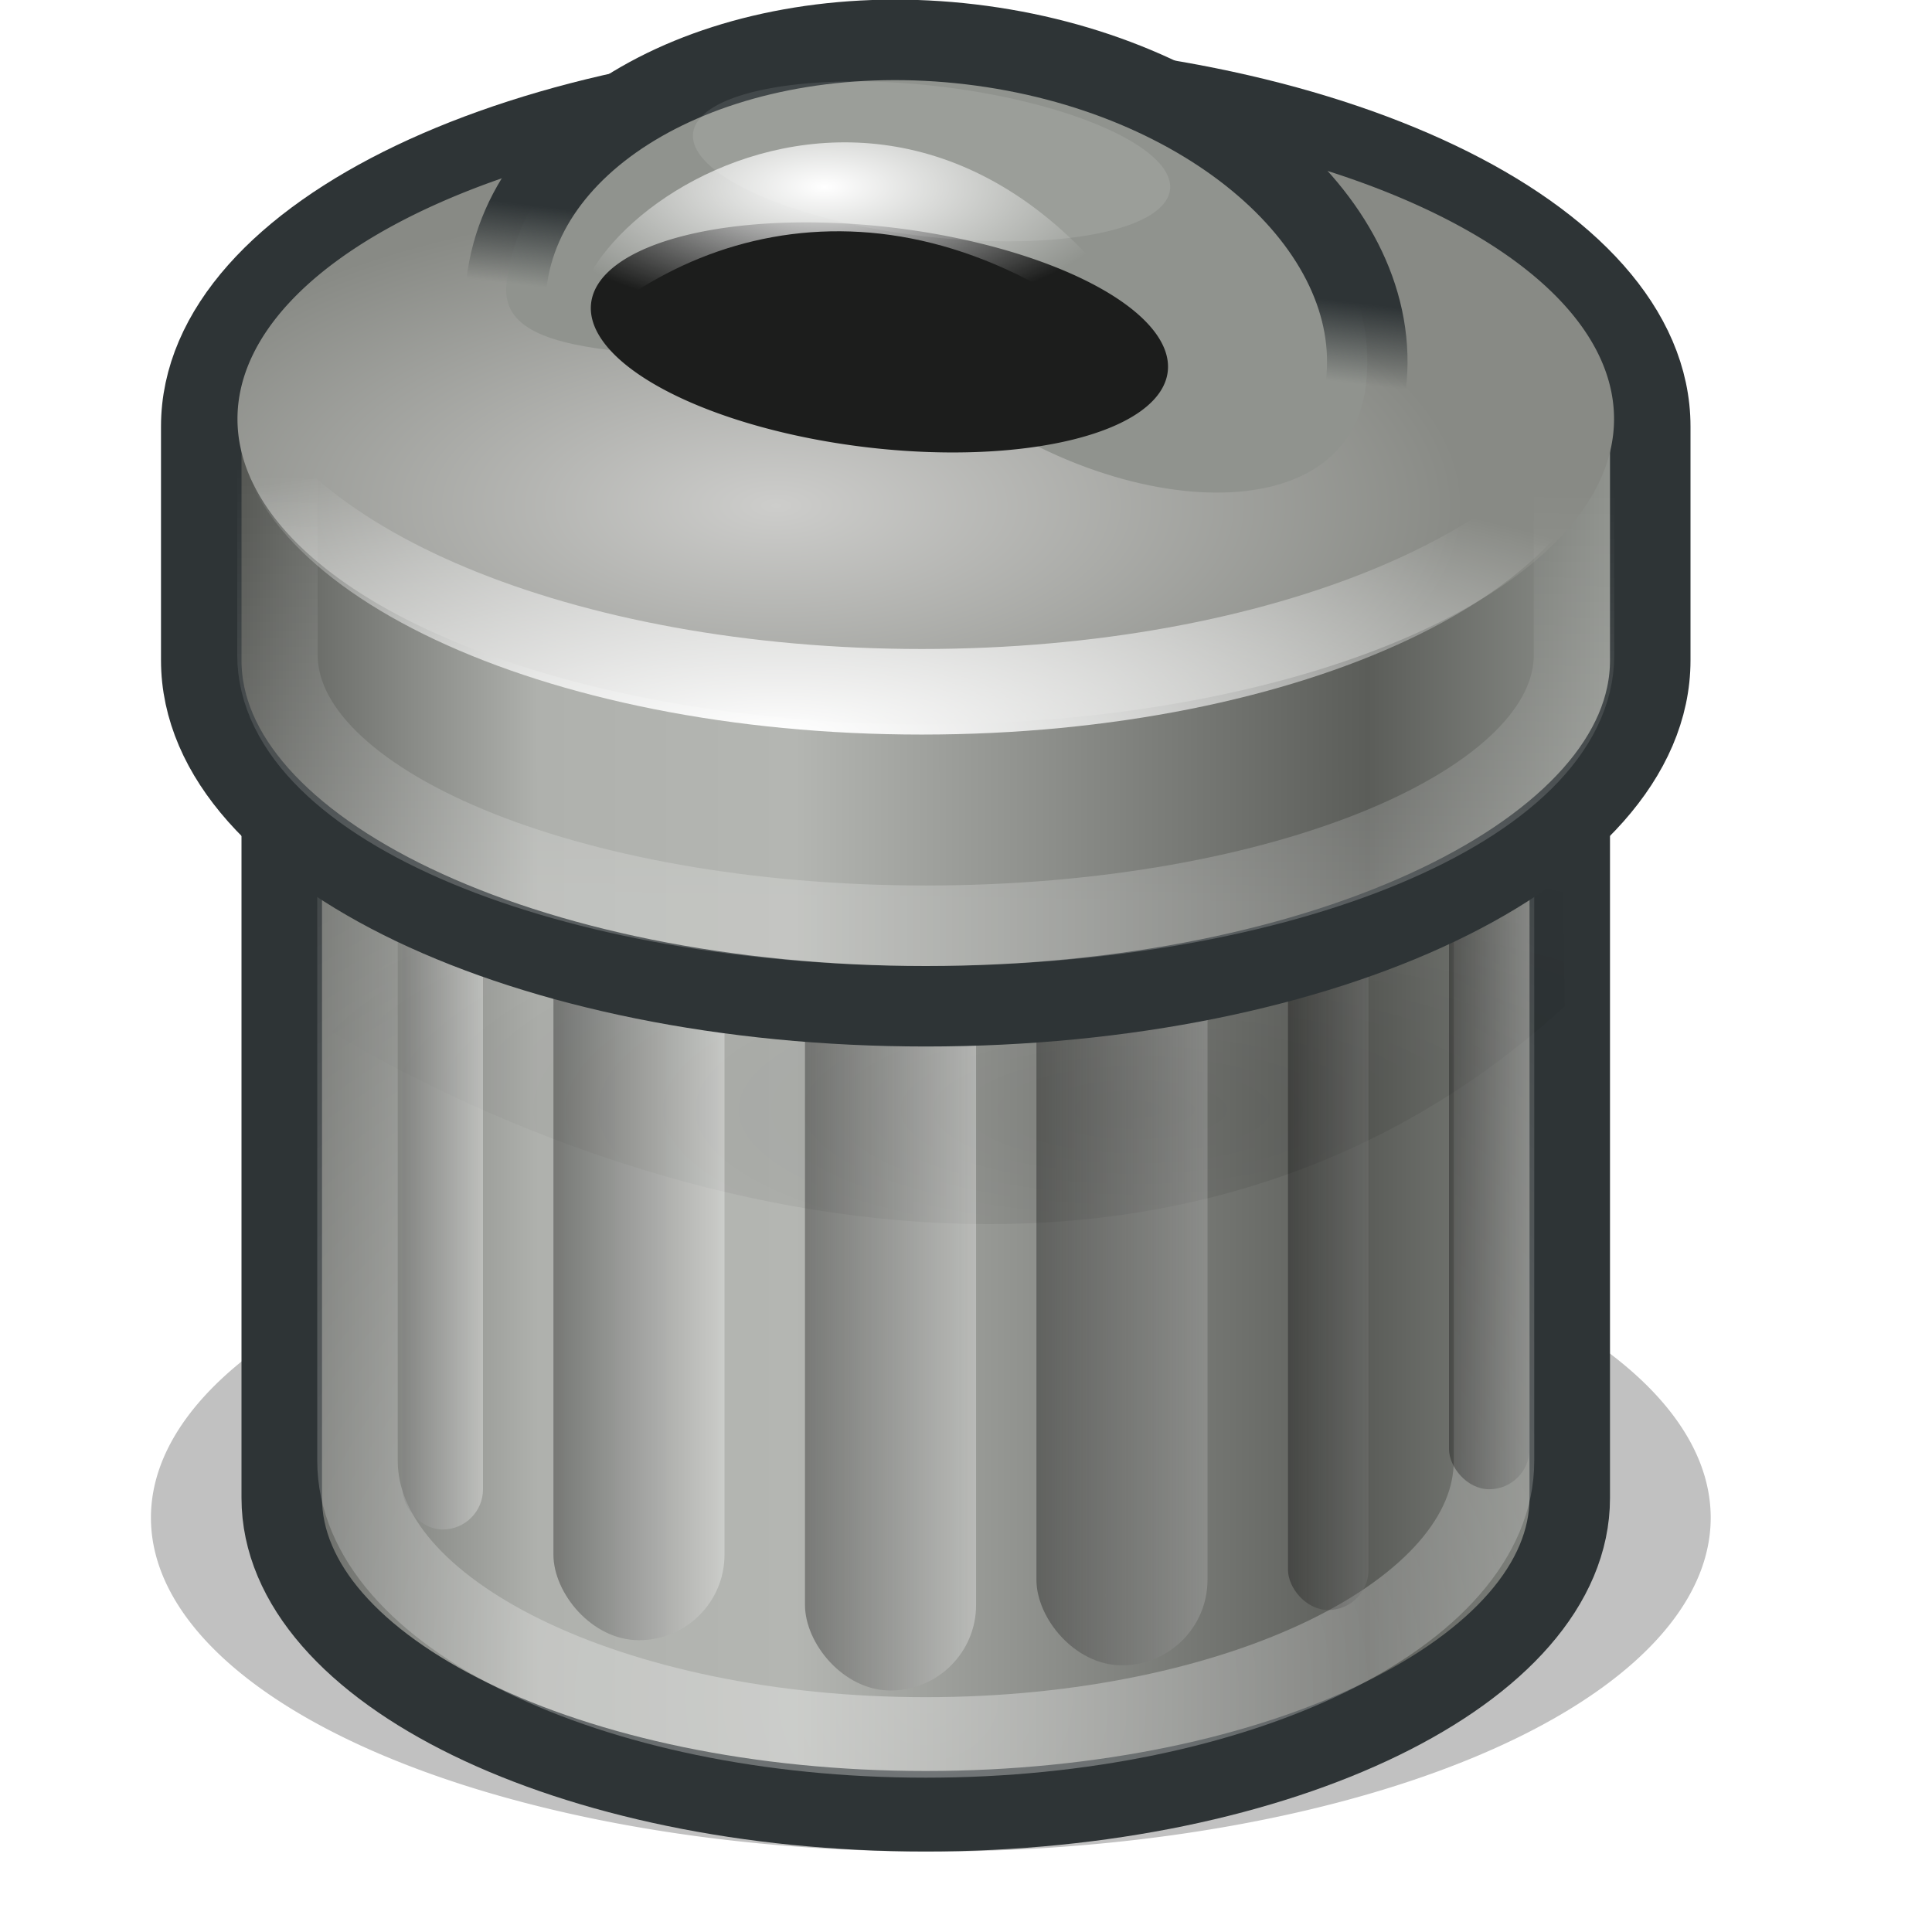 <?xml version="1.0" encoding="UTF-8" standalone="no"?>
<!-- Created with Inkscape (http://www.inkscape.org/) -->
<svg
   xmlns:dc="http://purl.org/dc/elements/1.1/"
   xmlns:cc="http://web.resource.org/cc/"
   xmlns:rdf="http://www.w3.org/1999/02/22-rdf-syntax-ns#"
   xmlns:svg="http://www.w3.org/2000/svg"
   xmlns="http://www.w3.org/2000/svg"
   xmlns:xlink="http://www.w3.org/1999/xlink"
   xmlns:sodipodi="http://sodipodi.sourceforge.net/DTD/sodipodi-0.dtd"
   xmlns:inkscape="http://www.inkscape.org/namespaces/inkscape"
   width="24"
   height="24"
   id="svg2"
   sodipodi:version="0.32"
   inkscape:version="0.45+devel"
   version="1.0"
   sodipodi:docbase="/home/jimmac/src/cvs/gnome/gnome-icon-theme-extras/temp/stock-icons/24"
   sodipodi:docname="gtk-delete.svg"
   inkscape:output_extension="org.inkscape.output.svg.inkscape">
  <defs
     id="defs4">
    <linearGradient
       inkscape:collect="always"
       id="linearGradient5574">
      <stop
         style="stop-color:#ffffff;stop-opacity:1;"
         offset="0"
         id="stop5576" />
      <stop
         style="stop-color:#ffffff;stop-opacity:0;"
         offset="1"
         id="stop5578" />
    </linearGradient>
    <linearGradient
       inkscape:collect="always"
       id="linearGradient5556">
      <stop
         style="stop-color:#ffffff;stop-opacity:1;"
         offset="0"
         id="stop5558" />
      <stop
         style="stop-color:#ffffff;stop-opacity:0;"
         offset="1"
         id="stop5560" />
    </linearGradient>
    <linearGradient
       inkscape:collect="always"
       id="linearGradient5546">
      <stop
         style="stop-color:#ffffff;stop-opacity:1;"
         offset="0"
         id="stop5548" />
      <stop
         style="stop-color:#ffffff;stop-opacity:0;"
         offset="1"
         id="stop5550" />
    </linearGradient>
    <linearGradient
       inkscape:collect="always"
       id="linearGradient5538">
      <stop
         style="stop-color:#ffffff;stop-opacity:1;"
         offset="0"
         id="stop5540" />
      <stop
         style="stop-color:#ffffff;stop-opacity:0;"
         offset="1"
         id="stop5542" />
    </linearGradient>
    <linearGradient
       id="linearGradient5400">
      <stop
         style="stop-color:#000000;stop-opacity:1;"
         offset="0"
         id="stop5402" />
      <stop
         style="stop-color:#ffffff;stop-opacity:1;"
         offset="1"
         id="stop5404" />
    </linearGradient>
    <linearGradient
       inkscape:collect="always"
       id="linearGradient5336">
      <stop
         style="stop-color:#000000;stop-opacity:1;"
         offset="0"
         id="stop5338" />
      <stop
         style="stop-color:#000000;stop-opacity:0;"
         offset="1"
         id="stop5340" />
    </linearGradient>
    <linearGradient
       id="linearGradient5326">
      <stop
         style="stop-color:#cdcdcb;stop-opacity:1;"
         offset="0"
         id="stop5328" />
      <stop
         style="stop-color:#888a85;stop-opacity:1;"
         offset="1"
         id="stop5330" />
    </linearGradient>
    <linearGradient
       inkscape:collect="always"
       id="linearGradient5172">
      <stop
         style="stop-color:#2e3436;stop-opacity:1;"
         offset="0"
         id="stop5174" />
      <stop
         style="stop-color:#2e3436;stop-opacity:0;"
         offset="1"
         id="stop5176" />
    </linearGradient>
    <linearGradient
       id="linearGradient5154">
      <stop
         style="stop-color:#555753;stop-opacity:1;"
         offset="0"
         id="stop5156" />
      <stop
         id="stop5162"
         offset="0.217"
         style="stop-color:#afb1ad;stop-opacity:1;" />
      <stop
         style="stop-color:#b4b6b2;stop-opacity:1;"
         offset="0.404"
         id="stop5166" />
      <stop
         style="stop-color:#5b5d59;stop-opacity:1;"
         offset="0.823"
         id="stop5164" />
      <stop
         style="stop-color:#90938e;stop-opacity:1"
         offset="1"
         id="stop5158" />
    </linearGradient>
    <linearGradient
       inkscape:collect="always"
       xlink:href="#linearGradient5154"
       id="linearGradient5160"
       x1="3"
       y1="16.764"
       x2="20"
       y2="16.764"
       gradientUnits="userSpaceOnUse"
       gradientTransform="translate(0,-1)" />
    <linearGradient
       inkscape:collect="always"
       xlink:href="#linearGradient5154"
       id="linearGradient5170"
       gradientUnits="userSpaceOnUse"
       x1="3"
       y1="16.764"
       x2="20"
       y2="16.764" />
    <linearGradient
       inkscape:collect="always"
       xlink:href="#linearGradient5172"
       id="linearGradient5178"
       x1="36"
       y1="2.25"
       x2="36"
       y2="3.25"
       gradientUnits="userSpaceOnUse" />
    <filter
       inkscape:collect="always"
       x="-0.238"
       width="1.477"
       y="-0.353"
       height="1.707"
       id="filter5310">
      <feGaussianBlur
         inkscape:collect="always"
         stdDeviation="1.067"
         id="feGaussianBlur5312" />
    </filter>
    <linearGradient
       inkscape:collect="always"
       xlink:href="#linearGradient5154"
       id="linearGradient5322"
       gradientUnits="userSpaceOnUse"
       x1="3"
       y1="16.764"
       x2="20"
       y2="16.764" />
    <linearGradient
       inkscape:collect="always"
       xlink:href="#linearGradient5172"
       id="linearGradient5324"
       gradientUnits="userSpaceOnUse"
       x1="36"
       y1="2.25"
       x2="36"
       y2="3.25" />
    <radialGradient
       inkscape:collect="always"
       xlink:href="#linearGradient5326"
       id="radialGradient5332"
       cx="30.144"
       cy="6.405"
       fx="30.144"
       fy="6.405"
       r="9.125"
       gradientTransform="matrix(1,0,0,0.486,0,1.958)"
       gradientUnits="userSpaceOnUse" />
    <radialGradient
       inkscape:collect="always"
       xlink:href="#linearGradient5336"
       id="radialGradient5342"
       cx="14.094"
       cy="16.569"
       fx="14.094"
       fy="16.569"
       r="7.969"
       gradientTransform="matrix(1.384,0,0,0.441,-5.416,6.478)"
       gradientUnits="userSpaceOnUse" />
    <filter
       inkscape:collect="always"
       x="-0.064"
       width="1.127"
       y="-0.2"
       height="1.399"
       id="filter5372">
      <feGaussianBlur
         inkscape:collect="always"
         stdDeviation="0.423"
         id="feGaussianBlur5374" />
    </filter>
    <linearGradient
       inkscape:collect="always"
       xlink:href="#linearGradient5400"
       id="linearGradient5436"
       gradientUnits="userSpaceOnUse"
       gradientTransform="matrix(0.471,0,0,1,14.706,-2.5)"
       x1="7"
       y1="16.812"
       x2="11.336"
       y2="16.812" />
    <linearGradient
       inkscape:collect="always"
       xlink:href="#linearGradient5400"
       id="linearGradient5438"
       gradientUnits="userSpaceOnUse"
       gradientTransform="translate(5.875,-0.312)"
       x1="7"
       y1="16.812"
       x2="9.875"
       y2="16.812" />
    <linearGradient
       inkscape:collect="always"
       xlink:href="#linearGradient5400"
       id="linearGradient5440"
       gradientUnits="userSpaceOnUse"
       gradientTransform="translate(-0.125,-0.625)"
       x1="7"
       y1="16.812"
       x2="9.125"
       y2="16.812" />
    <linearGradient
       inkscape:collect="always"
       xlink:href="#linearGradient5154"
       id="linearGradient5500"
       gradientUnits="userSpaceOnUse"
       x1="3"
       y1="16.764"
       x2="20"
       y2="16.764"
       gradientTransform="matrix(1,0,0,0.958,0,-0.439)" />
    <linearGradient
       inkscape:collect="always"
       xlink:href="#linearGradient5400"
       id="linearGradient5502"
       gradientUnits="userSpaceOnUse"
       gradientTransform="translate(3,0)"
       x1="7"
       y1="16.812"
       x2="9.125"
       y2="16.812" />
    <linearGradient
       inkscape:collect="always"
       xlink:href="#linearGradient5400"
       id="linearGradient5504"
       gradientUnits="userSpaceOnUse"
       gradientTransform="matrix(0.471,0,0,1,12.706,-1)"
       x1="7"
       y1="16.812"
       x2="11.336"
       y2="16.812" />
    <linearGradient
       inkscape:collect="always"
       xlink:href="#linearGradient5400"
       id="linearGradient5506"
       gradientUnits="userSpaceOnUse"
       gradientTransform="matrix(0.471,0,0,1,1.706,-2)"
       x1="4.875"
       y1="16.812"
       x2="9.125"
       y2="16.812" />
    <filter
       inkscape:collect="always"
       x="-0.091"
       width="1.182"
       y="-0.225"
       height="1.45"
       id="filter5532">
      <feGaussianBlur
         inkscape:collect="always"
         stdDeviation="0.82"
         id="feGaussianBlur5534" />
    </filter>
    <radialGradient
       inkscape:collect="always"
       xlink:href="#linearGradient5538"
       id="radialGradient5544"
       cx="10.243"
       cy="0.878"
       fx="10.243"
       fy="0.878"
       r="3.811"
       gradientTransform="matrix(1,0,0,0.424,0,1.95)"
       gradientUnits="userSpaceOnUse" />
    <radialGradient
       inkscape:collect="always"
       xlink:href="#linearGradient5546"
       id="radialGradient5552"
       cx="9.289"
       cy="15.768"
       fx="9.289"
       fy="15.768"
       r="8.55"
       gradientTransform="matrix(1.558,0,0,0.416,-4.793,2.569)"
       gradientUnits="userSpaceOnUse" />
    <radialGradient
       inkscape:collect="always"
       xlink:href="#linearGradient5556"
       id="radialGradient5562"
       cx="11.5"
       cy="23.032"
       fx="11.5"
       fy="23.032"
       r="8.5"
       gradientTransform="matrix(2.336,0,0,1.989,-15.368,-24.712)"
       gradientUnits="userSpaceOnUse" />
    <linearGradient
       inkscape:collect="always"
       xlink:href="#linearGradient5574"
       id="linearGradient5580"
       x1="12"
       y1="12.561"
       x2="12.125"
       y2="5.561"
       gradientUnits="userSpaceOnUse"
       gradientTransform="matrix(0.895,0,0,0.75,1.211,1.751)" />
  </defs>
  <sodipodi:namedview
     id="base"
     pagecolor="#ffffff"
     bordercolor="#e0e0e0"
     borderopacity="1"
     gridtolerance="10000"
     guidetolerance="10"
     objecttolerance="10"
     inkscape:pageopacity="0.0"
     inkscape:pageshadow="2"
     inkscape:zoom="1"
     inkscape:cx="22.799113"
     inkscape:cy="8.1297348"
     inkscape:document-units="px"
     inkscape:current-layer="layer1"
     width="24px"
     height="24px"
     borderlayer="true"
     inkscape:showpageshadow="false"
     showgrid="false"
     inkscape:window-width="921"
     inkscape:window-height="894"
     inkscape:window-x="399"
     inkscape:window-y="142" />
  <g
     inkscape:label="Layer 1"
     inkscape:groupmode="layer"
     id="layer1">
    <path
       sodipodi:type="arc"
       style="opacity:0.494;color:#000000;fill:#000000;fill-opacity:1;fill-rule:evenodd;stroke:none;stroke-width:1;stroke-linecap:round;stroke-linejoin:miter;marker:none;marker-start:none;marker-mid:none;marker-end:none;stroke-miterlimit:10;stroke-dasharray:none;stroke-dashoffset:0;stroke-opacity:1;visibility:visible;display:inline;overflow:visible;filter:url(#filter5532);enable-background:accumulate"
       id="path5442"
       sodipodi:cx="11.5625"
       sodipodi:cy="20.625"
       sodipodi:rx="10.8125"
       sodipodi:ry="4.375"
       d="M 22.375,20.625 A 10.812,4.375 0 1 1 0.75,20.625 A 10.812,4.375 0 1 1 22.375,20.625 z"
       transform="matrix(0.896,0,0,0.948,1.203,-0.699)" />
    <path
       style="opacity:1;color:#000000;fill:url(#linearGradient5160);fill-opacity:1;fill-rule:evenodd;stroke:#2e3436;stroke-width:1;stroke-linecap:round;stroke-linejoin:miter;marker:none;marker-start:none;marker-mid:none;marker-end:none;stroke-miterlimit:10;stroke-dasharray:none;stroke-dashoffset:0;stroke-opacity:1;visibility:visible;display:inline;overflow:visible;enable-background:accumulate"
       d="M 3.5,9.028 L 3.5,18.608 C 3.5,20.747 7.084,22.5 11.5,22.5 C 15.916,22.5 19.5,20.747 19.5,18.608 L 19.5,9.028 L 3.5,9.028 z"
       id="path5141" />
    <path
       style="opacity:0.322;color:#000000;fill:url(#radialGradient5342);fill-opacity:1;fill-rule:evenodd;stroke:none;stroke-width:1;stroke-linecap:round;stroke-linejoin:miter;marker:none;marker-start:none;marker-mid:none;marker-end:none;stroke-miterlimit:10;stroke-dasharray:none;stroke-dashoffset:0;stroke-opacity:1;visibility:visible;display:inline;overflow:visible;filter:url(#filter5372);enable-background:accumulate"
       d="M 3.812,8.5 C 9.637,10.762 14.715,10.251 19.375,8.188 L 19.438,12.5 C 14.512,17.005 7.598,15.103 3.5,12.438 L 3.812,8.5 z"
       id="path5334"
       sodipodi:nodetypes="ccccc" />
    <path
       id="path5554"
       d="M 4.441,9.695 L 4.441,18.148 C 4.441,20.035 7.604,21.583 11.5,21.583 C 15.396,21.583 18.559,20.035 18.559,18.148 L 18.559,9.695 L 4.441,9.695 z"
       style="opacity:0.339;color:#000000;fill:none;fill-opacity:1;fill-rule:evenodd;stroke:url(#radialGradient5562);stroke-width:1;stroke-linecap:round;stroke-linejoin:miter;marker:none;marker-start:none;marker-mid:none;marker-end:none;stroke-miterlimit:10;stroke-dasharray:none;stroke-dashoffset:0;stroke-opacity:1;visibility:visible;display:inline;overflow:visible;enable-background:accumulate" />
    <g
       id="g5428"
       transform="translate(0,-1)">
      <rect
         ry="1.062"
         rx="1.062"
         y="11"
         x="6.875"
         height="10.375"
         width="2.125"
         id="rect5398"
         style="opacity:0.322;color:#000000;fill:url(#linearGradient5440);fill-opacity:1;fill-rule:evenodd;stroke:none;stroke-width:1;stroke-linecap:round;stroke-linejoin:miter;marker:none;marker-start:none;marker-mid:none;marker-end:none;stroke-miterlimit:10;stroke-dasharray:none;stroke-dashoffset:0;stroke-opacity:1;visibility:visible;display:inline;overflow:visible;enable-background:accumulate" />
      <rect
         style="opacity:0.322;color:#000000;fill:url(#linearGradient5502);fill-opacity:1;fill-rule:evenodd;stroke:none;stroke-width:1;stroke-linecap:round;stroke-linejoin:miter;marker:none;marker-start:none;marker-mid:none;marker-end:none;stroke-miterlimit:10;stroke-dasharray:none;stroke-dashoffset:0;stroke-opacity:1;visibility:visible;display:inline;overflow:visible;enable-background:accumulate"
         id="rect5408"
         width="2.125"
         height="10.375"
         x="10"
         y="11.625"
         rx="1.062"
         ry="1.062" />
      <rect
         style="opacity:0.322;color:#000000;fill:url(#linearGradient5438);fill-opacity:1;fill-rule:evenodd;stroke:none;stroke-width:1;stroke-linecap:round;stroke-linejoin:miter;marker:none;marker-start:none;marker-mid:none;marker-end:none;stroke-miterlimit:10;stroke-dasharray:none;stroke-dashoffset:0;stroke-opacity:1;visibility:visible;display:inline;overflow:visible;enable-background:accumulate"
         id="rect5412"
         width="2.125"
         height="10.375"
         x="12.875"
         y="11.312"
         rx="1.062"
         ry="1.062" />
      <rect
         ry="0.5"
         rx="0.5"
         y="10.625"
         x="16"
         height="10.375"
         width="1"
         id="rect5416"
         style="opacity:0.322;color:#000000;fill:url(#linearGradient5504);fill-opacity:1;fill-rule:evenodd;stroke:none;stroke-width:1;stroke-linecap:round;stroke-linejoin:miter;marker:none;marker-start:none;marker-mid:none;marker-end:none;stroke-miterlimit:10;stroke-dasharray:none;stroke-dashoffset:0;stroke-opacity:1;visibility:visible;display:inline;overflow:visible;enable-background:accumulate" />
      <rect
         style="opacity:0.322;color:#000000;fill:url(#linearGradient5436);fill-opacity:1;fill-rule:evenodd;stroke:none;stroke-width:1;stroke-linecap:round;stroke-linejoin:miter;marker:none;marker-start:none;marker-mid:none;marker-end:none;stroke-miterlimit:10;stroke-dasharray:none;stroke-dashoffset:0;stroke-opacity:1;visibility:visible;display:inline;overflow:visible;enable-background:accumulate"
         id="rect5420"
         width="1"
         height="10.375"
         x="18"
         y="9.125"
         rx="0.5"
         ry="0.5" />
      <rect
         style="opacity:0.322;color:#000000;fill:url(#linearGradient5506);fill-opacity:1;fill-rule:evenodd;stroke:none;stroke-width:1;stroke-linecap:round;stroke-linejoin:miter;marker:none;marker-start:none;marker-mid:none;marker-end:none;stroke-miterlimit:10;stroke-dasharray:none;stroke-dashoffset:0;stroke-opacity:1;visibility:visible;display:inline;overflow:visible;enable-background:accumulate"
         id="rect5424"
         width="1"
         height="10.375"
         x="5"
         y="9.625"
         rx="0.5"
         ry="0.5" />
    </g>
    <path
       style="opacity:1;color:#000000;fill:url(#linearGradient5500);fill-opacity:1;fill-rule:evenodd;stroke:#2e3436;stroke-width:1;stroke-linecap:round;stroke-linejoin:miter;marker:none;marker-start:none;marker-mid:none;marker-end:none;stroke-miterlimit:10;stroke-dasharray:none;stroke-dashoffset:0;stroke-opacity:1;visibility:visible;display:inline;overflow:visible;enable-background:accumulate"
       d="M 11.5,0.999 C 6.532,0.999 2.5,2.924 2.5,5.297 C 2.5,5.297 2.5,8.202 2.5,8.202 C 2.5,10.575 6.532,12.5 11.5,12.5 C 16.468,12.5 20.5,10.575 20.5,8.202 C 20.5,8.202 20.5,5.297 20.5,5.297 C 20.5,2.924 16.468,0.999 11.5,0.999 z"
       id="path4552"
       sodipodi:nodetypes="cccsccc" />
    <path
       transform="matrix(0.937,0,0,0.855,-18.601,1.945)"
       d="M 41.25,3.812 A 9.125,4.438 0 1 1 23,3.812 A 9.125,4.438 0 1 1 41.25,3.812 z"
       sodipodi:ry="4.4375"
       sodipodi:rx="9.125"
       sodipodi:cy="3.8125"
       sodipodi:cx="32.125"
       id="path4556"
       style="opacity:1;color:#000000;fill:url(#radialGradient5332);fill-opacity:1;fill-rule:evenodd;stroke:none;stroke-width:1;stroke-linecap:round;stroke-linejoin:miter;marker:none;marker-start:none;marker-mid:none;marker-end:none;stroke-miterlimit:10;stroke-dasharray:none;stroke-dashoffset:0;stroke-opacity:1;visibility:visible;display:inline;overflow:visible;enable-background:accumulate"
       sodipodi:type="arc" />
    <path
       style="opacity:1;color:#000000;fill:url(#radialGradient5552);fill-opacity:1;fill-rule:evenodd;stroke:none;stroke-width:1;stroke-linecap:round;stroke-linejoin:miter;marker:none;marker-start:none;marker-mid:none;marker-end:none;stroke-miterlimit:10;stroke-dasharray:none;stroke-dashoffset:0;stroke-opacity:1;visibility:visible;display:inline;overflow:visible;enable-background:accumulate"
       d="M 2.984,4.562 C 2.939,4.731 2.9,4.919 2.9,5.094 C 2.9,7.326 6.73,9.125 11.45,9.125 C 16.17,9.125 20,7.326 20,5.094 C 20,4.919 19.961,4.731 19.916,4.562 C 19.361,6.542 15.785,8.062 11.45,8.062 C 7.115,8.062 3.539,6.542 2.984,4.562 z"
       id="path5136" />
    <g
       id="g5317"
       transform="matrix(0.993,0.118,-0.118,0.993,0.346,-0.463)">
      <path
         sodipodi:nodetypes="ccssc"
         id="path5168"
         d="M 41.375,3.25 C 41.375,5.251 38.092,5.25 36,3.75 C 33.033,3.75 30.625,4.383 30.625,3.25 C 30.625,1.249 33.033,-0.375 36,-0.375 C 38.967,-0.375 41.375,1.249 41.375,3.25 z"
         style="color:#000000;fill:url(#linearGradient5322);fill-opacity:1;fill-rule:evenodd;stroke:url(#linearGradient5324);stroke-width:1;stroke-linecap:round;stroke-linejoin:miter;marker:none;marker-start:none;marker-mid:none;marker-end:none;stroke-miterlimit:10;stroke-dashoffset:0;stroke-opacity:1;visibility:visible;display:inline;overflow:visible;enable-background:accumulate"
         transform="translate(-24.25,0)" />
      <path
         sodipodi:type="arc"
         style="opacity:1;color:#000000;fill:#1c1d1c;fill-opacity:1;fill-rule:evenodd;stroke:none;stroke-width:2.555;stroke-linecap:round;stroke-linejoin:miter;marker:none;marker-start:none;marker-mid:none;marker-end:none;stroke-miterlimit:10;stroke-dasharray:none;stroke-dashoffset:0;stroke-opacity:1;visibility:visible;display:inline;overflow:visible;filter:url(#filter5310);enable-background:accumulate"
         id="path5180"
         sodipodi:cx="36"
         sodipodi:cy="3.25"
         sodipodi:rx="5.375"
         sodipodi:ry="3.625"
         d="M 41.375,3.25 A 5.375,3.625 0 1 1 30.625,3.25 A 5.375,3.625 0 1 1 41.375,3.25 z"
         transform="matrix(0.671,0,0,0.379,-13.102,2.142)" />
      <path
         transform="matrix(0.555,0,0,0.258,-8.541,0.287)"
         d="M 41.375,3.25 A 5.375,3.625 0 1 1 30.625,3.25 A 5.375,3.625 0 1 1 41.375,3.25 z"
         sodipodi:ry="3.625"
         sodipodi:rx="5.375"
         sodipodi:cy="3.25"
         sodipodi:cx="36"
         id="path5315"
         style="opacity:0.316;color:#000000;fill:#ffffff;fill-opacity:1;fill-rule:evenodd;stroke:none;stroke-width:2.555;stroke-linecap:round;stroke-linejoin:miter;marker:none;marker-start:none;marker-mid:none;marker-end:none;stroke-miterlimit:10;stroke-dasharray:none;stroke-dashoffset:0;stroke-opacity:1;visibility:visible;display:inline;overflow:visible;filter:url(#filter5310);enable-background:accumulate"
         sodipodi:type="arc" />
    </g>
    <path
       style="opacity:1;color:#000000;fill:url(#radialGradient5544);fill-opacity:1.0;fill-rule:evenodd;stroke:none;stroke-width:1;stroke-linecap:round;stroke-linejoin:miter;marker:none;marker-start:none;marker-mid:none;marker-end:none;stroke-miterlimit:10;stroke-dasharray:none;stroke-dashoffset:0;stroke-opacity:1;visibility:visible;display:inline;overflow:visible;enable-background:accumulate"
       d="M 7.159,4.201 C 8.927,2.522 11.932,2.08 14.761,4.997 C 11.844,-0.749 6.783,2.605 7.159,4.201 z"
       id="path5536"
       sodipodi:nodetypes="ccc" />
    <path
       sodipodi:nodetypes="cccsccc"
       id="path5564"
       d="M 11.5,2.5 C 7.055,2.5 3.447,4.007 3.447,5.863 C 3.447,5.863 3.447,8.137 3.447,8.137 C 3.447,9.993 7.055,11.5 11.5,11.5 C 15.945,11.5 19.553,9.993 19.553,8.137 C 19.553,8.137 19.553,5.863 19.553,5.863 C 19.553,4.007 15.945,2.5 11.5,2.5 z"
       style="opacity:0.207;color:#000000;fill:none;fill-opacity:1;fill-rule:evenodd;stroke:url(#linearGradient5580);stroke-width:1;stroke-linecap:round;stroke-linejoin:miter;marker:none;marker-start:none;marker-mid:none;marker-end:none;stroke-miterlimit:10;stroke-dasharray:none;stroke-dashoffset:0;stroke-opacity:1;visibility:visible;display:inline;overflow:visible;enable-background:accumulate" />
  </g>
</svg>
